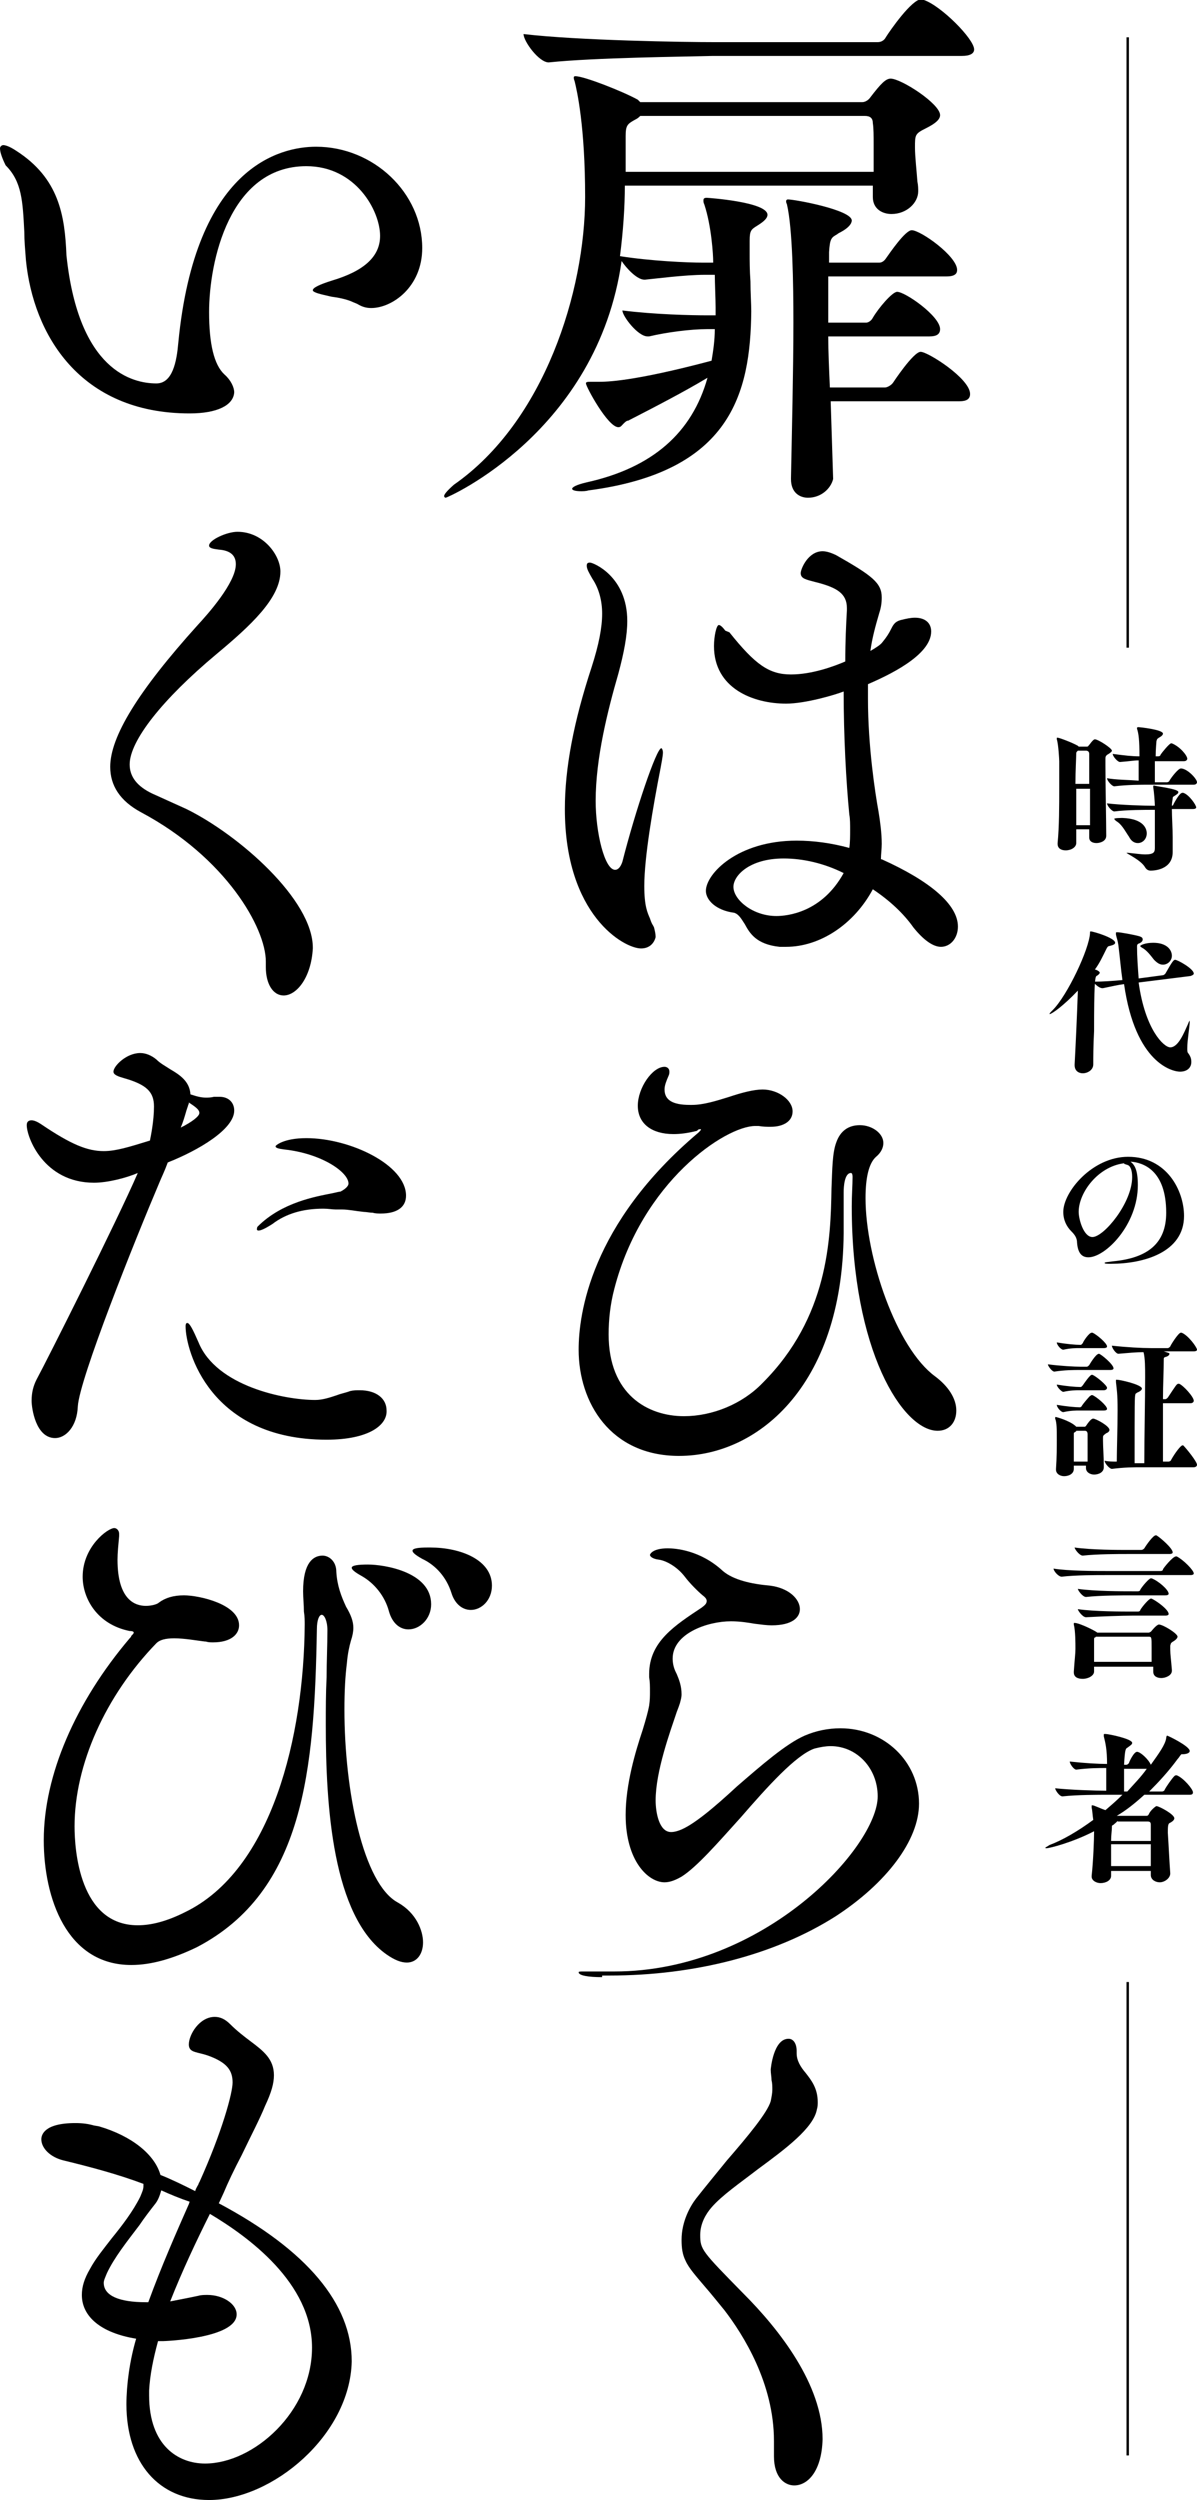 <svg enable-background="new 0 0 147.7 308.4" height="308.4" viewBox="0 0 147.7 308.4" width="147.7" xmlns="http://www.w3.org/2000/svg"><path d="m132.8 102.3v1.7c0 .5-.6.9-1.3.9-.5 0-1-.2-1-.8v-.1c.2-2 .2-4.7.2-6.8 0-1.4 0-2.7 0-3.3 0-.2-.1-2.1-.3-2.7v-.1c0-.1 0-.1.1-.1.2 0 1.8.6 2.5 1l.1.1h1c.2 0 .2-.1.2-.1.2-.2.3-.4.5-.6.1-.1.2-.2.3-.2.4 0 2.1 1.1 2.1 1.4 0 .1-.1.2-.4.4-.4.2-.4.4-.4.6v.8c0 2.2.1 7.1.1 8.7 0 .7-.8.9-1.2.9-.5 0-.9-.2-.9-.7 0-.3 0-.6 0-1zm.1-9.6s-.1.1-.1.2c0 .6-.1 2.1-.1 3.8h1.7c0-1.6 0-3 0-3.7 0-.3-.2-.4-.4-.4h-1zm1.6 9.1c0-1.3 0-3 0-4.5h-1.7v4.5zm13.2-5.3c0 .1-.1.3-.4.3h-5.4c-1.1 0-2.8 0-4.4.2-.3 0-.9-.7-.9-1 1.1.2 2.6.2 3.9.3 0-.5 0-1.5 0-2.5-.6 0-1 .1-2.3.2-.3 0-.9-.7-.9-1 1.5.2 2.4.3 3.3.3 0-2-.1-2.8-.3-3.4v-.1c0-.1.1-.1.2-.1s3 .3 3 .8c0 .2-.3.4-.5.5-.3.2-.2.2-.3.4 0 .1-.1 1-.1 1.9h.3c.2 0 .3-.1.3-.2.2-.3 1.1-1.4 1.3-1.4h.1c1 .4 1.9 1.5 1.9 1.9 0 .1-.1.3-.4.3h-3.6v2.6h1.5c.1 0 .3-.1.3-.2.3-.5 1.1-1.5 1.4-1.5h.1c.8.1 1.9 1.3 1.9 1.7m-2.3 1.2c0 .2-.2.3-.5.5-.2.1-.2.2-.2.3s-.1.5-.1.9c.1 0 .2-.1.2-.2.6-1.1.9-1.4 1.1-1.4h.1c.7.2 1.6 1.5 1.6 1.8 0 .1-.1.2-.4.2h-2.6c0 1 .1 2.4.1 3.5v1.7.1c0 2.2-2.3 2.3-2.7 2.3-.3 0-.5-.1-.7-.4-.5-.9-2.3-1.7-2.3-1.8h.1.1c1 .1 1.6.2 2.1.2 1.1 0 1.2-.3 1.2-.8 0-.6 0-2.3 0-3.9v-.8c-1.2 0-3.5 0-5 .2-.3 0-.9-.7-.9-1 1.6.2 4.6.3 5.9.3 0-.4-.1-1.7-.2-2.3v-.1s0-.1.1-.1c.2.1 3 .4 3 .8m-3.9 5.1c0 .7-.5 1.2-1.1 1.2-.4 0-.8-.2-1.1-.8-.3-.4-.8-1.4-1.4-1.8-.3-.2-.4-.3-.4-.4s1-.1 1-.1c2.7.1 3 1.4 3 1.9"/><path d="m134.9 131.3c0 .7-.7 1.1-1.3 1.1-.5 0-1-.3-1-1v-.1c.1-1.8.3-6 .4-9.1-1.7 1.8-3.2 2.9-3.5 2.9 0-.1.1-.2.4-.5 1.8-1.8 4.5-7.5 4.6-9.5 0-.2 0-.2.1-.2.3 0 3 .8 3 1.4 0 .2-.3.3-.7.4-.2 0-.3.2-.4.4-.4.8-.8 1.7-1.4 2.5.1 0 .6.2.6.4 0 .1-.2.3-.4.4s-.3 1.2-.3 6.8c-.1 1.8-.1 3.4-.1 4.1zm3.8-9.9c-.8.1-1.6.3-2.6.5h-.1c-.4 0-1-.6-1.1-.8 1.2 0 2.5-.1 3.6-.2-.2-1.4-.3-2.7-.5-4.3-.1-.7-.2-.8-.3-1.3 0-.1 0-.1 0-.2s0-.1.2-.1c.3 0 2 .3 2.7.5.3.1.4.2.4.4s-.2.4-.5.5c-.2.1-.2.2-.2.4 0 1.2.1 2.5.2 3.9l3-.4c.1 0 .2-.1.3-.2.8-1.4 1-1.7 1.2-1.7.3 0 2.3 1.1 2.3 1.7 0 .1-.1.2-.4.3l-6.4.8c.8 5.8 3.1 8 3.9 8 1 0 1.7-1.8 2.2-2.9.1-.3.2-.4.2-.4v.2c0 .5-.3 2.2-.3 3.2 0 .3 0 .5.1.6.3.4.4.7.4 1.1 0 .7-.5 1.2-1.4 1.2s-5.5-1-6.9-10.8m5.9-3.5c0 .6-.5 1.1-1.1 1.1-.4 0-.7-.2-1.1-.6-.4-.5-.9-1.2-1.5-1.5-.1-.1-.2-.1-.2-.2s.6-.4 1.6-.4c1.7 0 2.3.9 2.3 1.6"/><path d="m140.4 146.2c0 4.9-4 8.9-6.1 8.9-.8 0-1.3-.5-1.4-1.8 0-.6-.3-1-.7-1.4-.6-.6-1-1.4-1-2.4 0-2.5 3.6-6.8 8-6.8 4.8 0 6.9 4.2 6.9 7.3 0 4.5-5 5.9-9 5.9-.5 0-.8 0-.8-.1s.3-.1 1-.2c4.3-.4 6.6-2.2 6.6-6 0-5.3-2.9-6.2-4.4-6.3.5.4.9 1 .9 2.9m-7.3 3.3c0 .9.6 3.1 1.7 3.1 1.4 0 4.9-4.2 4.9-7.4 0-.8-.2-1.4-.6-1.5-.3-.1-.4-.1-.4-.2-3.2.4-5.6 3.6-5.6 6"/><path d="m137.4 168.8c0 .1-.1.2-.4.2h-3.7c-.8 0-1.9 0-3.2.2-.3 0-.8-.7-.8-.9 1.5.2 3.3.3 4.1.3h.7c.1 0 .2-.1.3-.2 0 0 .8-1.4 1.2-1.4.2 0 1.8 1.3 1.8 1.8m-4.9 11.9v.5c0 .6-.6.9-1.2.9-.5 0-1-.3-1-.8v-.1c.1-1.4.1-2.7.1-3.6 0-1.3 0-2.1-.2-2.6v-.1c0-.1 0-.1.1-.1 0 0 1.6.4 2.4 1.1l.1.1h1c.1 0 .1 0 .2-.1.6-.9.8-.9.9-.9.3 0 2 .9 2 1.4 0 .1-.1.3-.4.4-.4.3-.4.3-.4.6v.3c0 .8.1 2 .1 3.2v.1c0 .6-.6.9-1.2.9-.5 0-1-.3-1-.8v-.3h-1.5zm4.1-14.6c0 .1-.1.2-.4.2h-2.9c-.6 0-1.2 0-2.1.2-.3 0-.8-.6-.8-.9 1.2.2 2.3.3 2.9.3h.1s.1-.1.2-.2c.1-.3.8-1.3 1.1-1.3h.1c.5.2 1.8 1.3 1.8 1.7m0 5.1c0 .1-.1.3-.4.3h-2.9c-.6 0-1.2 0-2.1.2-.2 0-.8-.6-.8-.9 1.2.2 2.3.3 2.9.3h.1s.1-.1.2-.2c.2-.3.9-1.3 1.1-1.3h.1c.5.2 1.8 1.3 1.8 1.6m0 2.6c0 .1-.1.2-.4.2h-2.9c-.6 0-1.2 0-2.1.2-.3 0-.8-.6-.8-.9 1.2.2 2.3.3 2.8.3h.1s.2-.1.2-.2c.2-.3.8-1 1-1.2.1 0 .1-.1.2-.1h.1c.5.2 1.8 1.3 1.8 1.7m-2.4 6.4c0-.9 0-1.8 0-2.5v-.8c0-.2-.1-.4-.3-.4h-1.1c0 .1-.1.1-.2.2-.1 0-.1.1-.1.2v2 1.4h1.7zm13.5.5c0 .1-.1.3-.4.3h-6.4c-1.1 0-2.1 0-3.7.2-.3 0-.9-.7-.9-1 .5.1 1 .1 1.5.1 0-1.3.1-4.1.1-6.3s-.1-2.5-.2-3.5c0-.1 0-.1 0-.2s0-.1.1-.1c.4 0 3.1.6 3.1 1.1 0 .1-.1.3-.6.5-.1.1-.2.1-.2.2-.1.3-.1.9-.1 8.5h1.1.1c0-3.6.1-7.8.1-10.6 0-1.1 0-2.4-.2-3.1-.9 0-1.9.1-3.1.2-.3 0-.8-.7-.8-1 1.8.2 3.7.3 4.8.3h2.1c.1 0 .2-.1.3-.2 0-.1 1-1.7 1.3-1.7h.1c.8.3 1.9 1.8 1.9 2.1 0 .1-.1.2-.4.2h-3.7c.6.2.7.2.7.3s-.1.3-.5.4c-.1 0-.2.1-.2.2 0 1.5-.1 3.2-.1 5h.3c.1 0 .2-.1.3-.2 1-1.5 1.1-1.7 1.3-1.7h.1c.5.2 1.8 1.6 1.8 2.1 0 .1-.1.3-.4.3h-3.4v7.2h.7c.1 0 .3-.1.3-.2.5-.9 1.2-1.8 1.4-1.8h.1c.4.4 1.7 2 1.7 2.4"/><path d="m147.3 194.1c0 .1-.1.2-.4.2h-10.5c-1.1 0-3.7 0-5.4.2-.4 0-1-.7-1-1 1.8.3 5.2.3 6.4.3h6.8c.2 0 .3-.1.3-.2s1.2-1.6 1.6-1.6h.1c.8.4 2.1 1.7 2.1 2.1m-2.6-2.6c0 .1-.1.2-.4.2h-5.1c-1.2 0-3.8 0-5.6.2-.4 0-1-.8-1-1 2.1.3 5.4.3 6.7.3h1.5c.2 0 .3-.1.4-.2.3-.5 1.1-1.6 1.4-1.6h.1c.5.3 2 1.6 2 2.1m-9.3 9.9h6.3c.2 0 .2-.1.3-.1 0 0 .7-.9 1-.9.5 0 2.3 1.1 2.3 1.5 0 .1-.1.3-.4.5-.5.3-.4.3-.5.6v.5c0 .6.1 1.2.2 2.5v.1c0 .6-.8.9-1.3.9s-1-.2-1-.8v-.6h-7.3v.6c0 .5-.7.9-1.4.9-.6 0-1.1-.2-1.1-.8v-.1c.1-1.5.2-2.2.2-2.8 0-.7 0-2.2-.2-3v-.1c0-.1 0-.1.1-.1.6 0 2.6 1 2.8 1.2 0-.1 0-.1 0 0m8.8-4.8c0 .1-.1.2-.4.2h-4.1c-1.2 0-3.9 0-5.7.2-.4 0-1-.8-1-1 2.1.3 5.5.3 6.8.3h.6c.2 0 .3-.1.3-.2.3-.5 1.1-1.4 1.3-1.4h.1c.8.3 2.1 1.4 2.1 1.9m0 2.5c0 .1-.1.2-.4.2h-4.1c-1.2 0-3.9.1-5.7.2-.4 0-1-.8-1-1 2 .3 5.5.3 6.8.3h.6c.2 0 .3-.1.3-.2.3-.5 1.1-1.4 1.3-1.4h.1c.8.4 2.1 1.4 2.1 1.9m-9.1 2.9c-.1 0-.1.2-.1.2v1.7 1.1h7.1c0-.7 0-1.2 0-1.7 0-1.4 0-1.4-.4-1.4h-6.5s0 .1-.1.1"/><path d="m144.4 231.1c0 .6-.7 1.1-1.3 1.1-.5 0-1.1-.3-1.1-.9v-.5h-4.9v.6c0 .6-.7.9-1.3.9-.5 0-1.1-.3-1.1-.8v-.1c.2-1.8.3-4.5.3-5.4v-.1c-2.7 1.4-5.5 2.1-5.9 2.1-.1 0-.1 0-.1-.1 0 0 .2-.1.5-.3 1.6-.6 3.5-1.7 5.4-3.1-.1-.6-.1-1.1-.2-1.5 0-.1 0-.1 0-.2s0-.1.1-.1c.2 0 1 .4 1.6.6.7-.6 1.4-1.2 2.1-1.9h-1.8c-1.1 0-3.8 0-5.6.2-.4 0-.9-.8-.9-1 1.9.2 4.9.3 6.3.3 0-1 0-1.9 0-2.8-1 0-2.1 0-3.7.2-.3 0-.8-.7-.8-1 1.8.2 3.5.3 4.6.3 0-1.8-.2-2.6-.4-3.4 0-.1 0-.1 0-.2s0-.1.2-.1c.4 0 3.3.6 3.3 1.1 0 .2-.2.3-.6.6-.2.1-.3.2-.4 2.1h.3c.1 0 .2-.1.3-.2 0-.1.6-1.4 1-1.4s1.4.9 1.7 1.6c1-1.4 1.8-2.5 1.9-3.3 0-.2.1-.3.1-.3.1 0 2.8 1.3 2.8 1.9 0 .3-.5.4-.9.4h-.1c-.1 0-.3.4-.5.6-1.1 1.5-2.3 2.8-3.5 4h1.6c.1 0 .3-.1.3-.2.2-.4.9-1.4 1.2-1.7 0 0 .1-.1.2-.1h.1c.8.3 2 1.7 2 2.1 0 .2-.1.3-.4.3h-5.6c-1.1 1-2.2 1.9-3.4 2.6h3.7c.2 0 .3-.3.3-.3.2-.4.8-.9.9-.9.3 0 2.2 1 2.2 1.5 0 .2-.2.4-.6.6-.2.1-.2.6-.2 1.2.1 1.5.2 3.7.3 5zm-7.3-3.6v2.7h4.9c0-.8 0-1.8 0-2.7zm.8-2.9c-.1.2-.3.3-.5.5-.2.1-.2.1-.2.3 0 .4-.1 1-.1 1.7h4.9c0-.7 0-1.4 0-2 0-.3-.1-.4-.4-.4h-3.7zm.8-6.4v2.8h.4c.8-.9 1.7-1.8 2.4-2.8z"/><path d="m139 4.6h.3v75.3h-.3z"/><path d="m139 244.5h.3v58.4h-.3z"/><path d="m99.7 61.4c-1 0-2.1-.6-2.1-2.3v-.1c.1-5.2.3-13.4.3-19.2 0-4.8-.1-11.6-.8-14.6-.1-.2-.1-.3-.1-.4s.1-.2.2-.2c.9 0 7.9 1.3 7.9 2.6 0 .4-.4.9-1.3 1.4-.2.1-.4.2-.5.3-.7.4-.9.5-1 2.2v.6.7h6.2c.3 0 .6-.2.8-.5.5-.7 2.4-3.5 3.2-3.5 1.1 0 5.6 3.2 5.6 4.9 0 .4-.2.8-1.3.8h-14.6v5.7h4.7c.2 0 .6-.2.8-.6.7-1.2 2.4-3.2 3-3.2 1 0 5.3 3 5.3 4.6 0 .6-.4.9-1.3.9h-12.5c0 1.9.1 4 .2 6.3h6.8c.3 0 .8-.3 1-.6 0 0 2.5-3.8 3.4-3.8s6.1 3.3 6.1 5.2c0 .6-.4.9-1.3.9h-15.9l.3 9.5v.1c-.3 1.2-1.5 2.3-3.1 2.3m-44.7 0c-.1 0-.2-.1-.2-.2 0-.2.3-.6 1.2-1.4 11.2-7.8 16.2-23.9 16.2-35.5 0-8.7-1-13.1-1.3-14.3-.1-.2-.1-.4-.1-.4 0-.1 0-.2.2-.2 1.1 0 5.9 1.9 7.7 2.9l.3.3h27.4c.4 0 .8-.3 1-.6 1.3-1.7 1.9-2.3 2.5-2.3 1.3 0 6.1 3.1 6.1 4.5 0 .5-.5 1-1.7 1.6-1.4.7-1.4.8-1.4 2.4 0 1.1.2 2.8.3 4.2.1.5.1.9.1 1.2 0 1.4-1.4 2.8-3.3 2.8-1.1 0-2.3-.6-2.3-2.1v-.3c0-.2 0-.3 0-.5s0-.4 0-.6h-30.6c0 2.6-.2 5.6-.6 8.7 3.8.6 8.3.8 10.2.8h1.3v-.2c0-.7-.2-4.3-1.1-7-.1-.2-.1-.3-.1-.5s.1-.3.4-.3c.1 0 7.5.5 7.5 2.1 0 .4-.4.8-1.2 1.3s-1 .6-1 1.9v1.6c0 .8 0 2.1.1 3.4 0 1.4.1 2.8.1 3.7-.1 10.1-2.5 19.8-20.1 22.1-.3.1-.7.1-.9.1-.6 0-1.1-.1-1.1-.3s.5-.5 1.8-.8c8.1-1.8 13-6.1 14.9-12.9-3 1.8-6.5 3.6-9.8 5.3h-.1c-.2.1-.3.2-.5.4s-.3.4-.6.4c-1.3 0-4-5-4-5.4 0-.2.2-.2.6-.2h.9c1 0 4.2 0 14-2.6.2-1.2.4-2.5.4-3.9h-.9c-2.1 0-5.1.4-7.2.9h-.2c-1.2 0-3.1-2.5-3.1-3.2 4 .5 8.5.6 10.5.6h1v-1c0-.9-.1-3.1-.1-4h-1.2c-2.5 0-6.3.5-7.4.6h-.1c-.9 0-2.2-1.4-2.8-2.3-3 21.1-21.5 29.2-21.7 29.2m24-47.1c-.2.2-.3.3-.7.5-.9.5-1.1.7-1.1 2v1.8 1.2 1.4h30.6c0-1.1 0-2.3 0-3.4 0-1 0-2-.1-2.6 0-.6-.3-.9-1-.9zm-11.3-6.6c-1.2 0-3.1-2.6-3.1-3.5 6.7.8 19.9 1 23.6 1h20.1c.4 0 .8-.2 1-.6.5-.8 3.2-4.7 4.4-4.7.1 0 .2 0 .3.1 2.1.7 6.2 4.8 6.2 6.1 0 .5-.5.8-1.5.8h-30.7c-3.7.1-14.5.2-20.3.8z"/><path d="m79.1 117c-2.1 0-9.4-4.1-9.4-17.2 0-5.1 1.1-10.8 3.3-17.5.9-2.8 1.3-4.9 1.3-6.6 0-1.6-.4-3.1-1.2-4.3-.4-.7-.7-1.2-.7-1.6 0-.3.1-.4.4-.4.4 0 4.6 1.7 4.6 7.2 0 1.8-.4 3.9-1.1 6.5-1.3 4.5-2.8 10.4-2.8 15.7 0 3.9 1.1 8.5 2.4 8.5.4 0 .7-.4.9-1 1.6-6.3 4.2-14 4.8-14 .1 0 .2.3.2.5 0 .5-.2 1.4-.3 2-.9 4.6-2 10.9-2 14.5 0 2.5.4 3.3.7 4 .1.3.2.6.4.9l.1.2c.1.4.2.8.2 1.2-.2.8-.8 1.4-1.8 1.4m37-.2c-1 0-2.2-.9-3.4-2.4-1.2-1.7-2.9-3.3-5-4.7-2.3 4.3-6.5 7.1-10.7 7.1-.1 0-.3 0-.4 0s-.3 0-.4 0c-2.9-.3-3.7-1.7-4.3-2.8-.4-.6-.7-1.2-1.3-1.4-2.3-.3-3.5-1.6-3.5-2.7 0-2.1 3.9-6.2 11.2-6.2 2.1 0 4.3.3 6.5.9.1-.7.1-1.5.1-2.2s0-1.4-.1-1.9c-.4-4.1-.7-9.7-.7-15.2-1 .4-4.7 1.5-7.1 1.5-4.1 0-8.9-1.9-8.9-7.1 0-1.2.3-2.6.6-2.6.2 0 .5.3.8.7l.5.2c3.2 4 4.9 5.2 7.6 5.2 2.6 0 5.3-1 6.7-1.6 0-2.5.1-4.5.2-6.3v-.3c0-1.8-1.3-2.5-3.5-3.1l-.4-.1c-1.1-.3-1.8-.4-1.8-1.1 0-.5.9-2.7 2.7-2.7.5 0 1.1.2 1.7.5 4.4 2.5 5.6 3.4 5.6 5.2 0 .7-.1 1.3-.3 1.9-.5 1.7-.9 3.2-1.1 4.7.7-.4 1.3-.8 1.5-1.1.5-.6.8-1.1 1-1.5.3-.6.5-1 1.2-1.2.8-.2 1.3-.3 1.8-.3 1.2 0 2 .6 2 1.7 0 3-5.5 5.5-7.8 6.5v1.8c0 5.9.9 11.7 1.3 13.9.2 1.2.4 2.7.4 4 0 .6-.1 1.3-.1 1.9h.1c6 2.7 9.4 5.6 9.4 8.3 0 1.4-.9 2.5-2.1 2.5m-19.4-10.9c-4.2 0-6.2 2.1-6.2 3.5 0 1.6 2.4 3.6 5.3 3.6 1.3 0 5.6-.4 8.3-5.3-2.4-1.2-5-1.8-7.4-1.8"/><path d="m83.8 179.6c-8.5 0-12.4-6.6-12.4-13.1 0-4.3 1.4-15.5 14.8-26.8.2-.2.3-.3.3-.4h-.1c-.1 0-.2 0-.3.1l-.1.1c-1.2.3-2.1.4-2.9.4-2.7 0-4.4-1.3-4.4-3.5s1.8-4.8 3.3-4.8c.3 0 .6.2.6.6 0 .1 0 .3-.1.5-.3.7-.5 1.2-.5 1.7 0 1.3 1 1.9 3.1 1.9h.3c1.4 0 3-.5 4.6-1 1.5-.5 3-.9 4.1-.9 1.9 0 3.7 1.3 3.7 2.7 0 1.2-1.1 1.9-2.7 1.9-.5 0-.9 0-1.5-.1-.1 0-.1 0-.2 0s-.1 0-.2 0c-3.7 0-14 6.9-17.4 20.1-.5 1.9-.7 3.8-.7 5.6 0 7.4 4.8 10.1 9.3 10.1 3.5 0 7.2-1.5 9.7-4.1 8.1-8.1 8.4-17.7 8.5-24 .1-2.4.1-4.4.6-5.7.5-1.4 1.5-2.1 2.9-2.1 1.5 0 2.9 1 2.9 2.2 0 .6-.3 1.2-.9 1.7-.9.8-1.3 2.6-1.3 5.1 0 7.3 3.8 18.5 8.6 22 1.6 1.2 2.6 2.7 2.6 4.2s-.9 2.5-2.3 2.5c-4.3 0-10.6-9.9-10.6-27.7 0-1.4.1-2.6.1-3.6 0-.4-.1-.5-.2-.5-.8 0-.9 1.7-.9 2.4v1.6 2.5c.2 19.4-10.4 28.4-20.3 28.4"/><path d="m74.3 243.9c-1.7 0-2.9-.2-2.9-.6 0-.1.2-.1.6-.1h1 1 1.8c18.5 0 32.5-15.4 32.5-21.6 0-3.5-2.6-6.2-5.8-6.2-.6 0-1.2.1-2 .3-2.3.8-5.8 4.7-9.1 8.5-2.8 3.1-5.4 6.1-7.3 7.3-.7.4-1.4.7-2.1.7-2 0-4.8-2.6-4.8-8.3 0-3.8 1.2-7.8 2.1-10.5.4-1.3.7-2.4.8-3 .1-.7.1-1.2.1-1.7 0-.7 0-1.2-.1-1.8v-.4c0-4 3.2-6 6.5-8.2.4-.3.6-.5.6-.8 0-.2-.1-.4-.5-.7-.6-.5-1.6-1.5-2.2-2.3-1-1.3-2.4-2-3.2-2.1s-1.1-.4-1.1-.6c0 0 .2-.8 2.2-.8.9 0 4 .2 6.8 2.8 1.3 1.1 3.5 1.6 5.8 1.8 2.4.3 3.7 1.7 3.7 2.9 0 1-.9 2-3.5 2-.6 0-1.3-.1-2.1-.2-.6-.1-1.7-.3-2.9-.3-2.9 0-7.2 1.5-7.2 4.6 0 .5.1 1.1.4 1.7l.1.2c.3.7.6 1.5.6 2.5 0 .4-.1.7-.2 1.1-.1.3-.2.6-.4 1.1-.8 2.4-2.6 7.3-2.6 10.9 0 1.4.4 3.9 1.9 3.9.4 0 .7-.1 1-.2 1.7-.6 4.4-2.9 7.1-5.4 3-2.6 6.1-5.3 8.4-6.3 1.4-.6 2.9-.9 4.4-.9 5.4 0 9.7 4.1 9.7 9.3 0 4.5-4 9.8-10.3 13.9-7.4 4.7-17.3 7.3-27.9 7.3h-.9z"/><path d="m98 306.6c-1.1 0-2.5-.9-2.5-3.6v-.5c0-.2 0-.4 0-.7 0-.2 0-.4 0-.7 0-7.1-3.8-13.1-6.1-16.1-.9-1.1-1.7-2.1-2.4-2.9-1.1-1.3-2-2.3-2.4-3.2-.4-.8-.5-1.6-.5-2.6 0-2.3 1.1-4.2 1.8-5.1 1.1-1.4 2.5-3.1 3.8-4.7 2.6-3 5-5.9 5.4-7.3.1-.5.2-1 .2-1.4s0-.8-.1-1.2c0-.4-.1-.8-.1-1.3 0 0 .3-3.8 2.2-3.8.6 0 1 .6 1 1.5v.3c0 .9.5 1.7 1.1 2.4.7.9 1.5 1.9 1.5 3.6 0 .3 0 .6-.1.9-.4 2.3-3.9 4.9-7.3 7.4-2.2 1.7-4.4 3.2-5.7 4.7-.7.8-1.4 2-1.4 3.4 0 1.8.2 2 5.3 7.2 4.5 4.5 9.8 11.3 9.8 18-.1 3.9-1.8 5.7-3.5 5.7"/><path d="m23.4 51c-13.6 0-19.3-9.8-20.2-18.9-.1-1.3-.2-2.4-.2-3.5-.2-3.8-.3-6.2-2.3-8.2-.4-.8-.7-1.6-.7-2.1 0-.2.2-.4.4-.4s.7.1 1.6.7c5.3 3.4 6 8 6.2 12.9 1.5 14.3 8.2 15.8 11.1 15.8 2 0 2.5-2.7 2.7-5 2.1-21.8 12.6-24.2 17-24.2 7.1 0 13.1 5.7 13.1 12.5 0 4.8-3.7 7.4-6.3 7.4-.7 0-1.2-.2-1.7-.5-.2-.1-.5-.2-.7-.3-.7-.3-1.7-.5-2.5-.6-1.3-.3-2.3-.5-2.3-.8s.8-.7 2.4-1.2c4-1.2 5.9-3 5.9-5.5 0-3.1-3-8.6-9.1-8.6-9.5 0-12 11.8-12 18 0 3.9.6 6.5 1.9 7.7.8.7 1.2 1.6 1.2 2.2-.1 1.6-2.1 2.6-5.5 2.6"/><path d="m35 122.8c-1.3 0-2.2-1.4-2.2-3.5v-.7c0-4.1-4.9-12.8-15.4-18.4-2.6-1.4-3.8-3.3-3.8-5.6 0-3.7 3.4-9.3 10.8-17.5 1.2-1.3 4.7-5.2 4.7-7.5 0-1.1-.7-1.7-2.1-1.8-.8-.1-1.2-.2-1.2-.5 0-.7 2.2-1.7 3.5-1.7 3.2 0 5.3 2.9 5.3 4.9 0 3.3-3.7 6.7-7.9 10.2-6.7 5.6-10.7 10.7-10.7 13.6 0 1.5.9 2.7 2.8 3.6l4.2 1.9c6.5 3.2 15.6 11.2 15.6 17.1v.1c-.2 3.6-2 5.8-3.6 5.8"/><path d="m40.3 177.6c-14.4 0-17.4-11-17.4-14 0-.3.1-.4.2-.4.3 0 .7.8 1.4 2.4 2.2 5.4 10.6 7.1 14.4 7.1.9 0 1.8-.3 2.7-.6.5-.2 1.1-.3 1.6-.5.4-.1.8-.1 1.2-.1 2 0 3.3 1 3.3 2.5.1 1.8-2.2 3.6-7.4 3.6m-33.5-.2c-2.4 0-2.9-3.7-2.9-4.6 0-1 .2-1.8.6-2.6 1.3-2.4 10-19.7 12.5-25.5-1.4.6-3.7 1.2-5.4 1.2-6.2 0-8.3-5.6-8.3-7.1 0-.4.2-.6.6-.6s.9.3 1.2.5c3.7 2.5 5.7 3.3 7.7 3.3 1.5 0 3.1-.5 5.7-1.3.1-.5.5-2.4.5-4.2s-.9-2.7-3.7-3.5c-.7-.2-1.3-.4-1.3-.8 0-.7 1.6-2.3 3.3-2.3.7 0 1.4.3 2 .8.5.5 1.1.8 1.7 1.2 1.2.7 2.4 1.5 2.5 3.1.9.3 1.4.4 1.9.4.3 0 .6 0 1-.1h.3.2.2c1.1 0 1.8.7 1.8 1.7 0 2.3-4.4 4.9-8.2 6.4-.4 1.1-.8 1.9-1 2.4-3.1 7.3-9.9 24.3-10.1 27.7-.1 2.5-1.5 3.9-2.8 3.9m16.5-41.3c0 .1-.1.2-.1.3l-.2.6c-.2.7-.4 1.4-.7 2.1 1.4-.7 2.3-1.4 2.3-1.8s-.4-.7-1.3-1.3zm8.6 15.7c-.1 0-.1 0-.2-.1 0-.1 0-.3.1-.4 3-3 7.2-3.7 9.2-4.1.5-.1.8-.2 1-.2.4-.2 1-.6 1-1 0-1.4-3.3-3.7-7.9-4.2-.8-.1-1.1-.2-1.1-.4 0-.1 1-1 3.8-1 5.4 0 12.3 3.3 12.3 7.1 0 1.4-1.1 2.2-3.1 2.2-.3 0-.7 0-1-.1-.4 0-.8-.1-1.1-.1-1-.1-1.9-.3-2.7-.3-.2 0-.5 0-.8 0-.4 0-.9-.1-1.5-.1-2.5 0-4.6.6-6.3 1.9-1.1.7-1.5.8-1.7.8"/><path d="m25.8 308.4c-6.2 0-10.2-4.6-10.2-11.8 0-2.4.4-5.4 1.2-8.1-4.3-.7-6.7-2.7-6.7-5.4 0-1 .3-2 1-3.2.7-1.3 1.7-2.5 2.7-3.8 1.3-1.6 2.6-3.3 3.5-5.1.2-.5.4-.9.4-1.3v-.3c-3.2-1.2-6.6-2.1-9.9-2.9-1.6-.4-2.7-1.5-2.7-2.6 0-.5.3-2 4.2-2 .9 0 1.6.1 2.3.3l.6.1c4.1 1.2 6.9 3.5 7.6 6 1.5.6 2.9 1.3 4.3 2 0-.2.2-.5.3-.7.1-.1.1-.3.2-.4 2.8-6.2 4.1-11 4.1-12.3 0-1.5-.7-2.4-2.7-3.2-.5-.2-.9-.3-1.3-.4-.8-.2-1.4-.3-1.4-1.1 0-1.2 1.3-3.4 3.2-3.4.7 0 1.3.3 1.9.9.8.8 1.7 1.5 2.5 2.1 1.6 1.2 2.9 2.2 2.9 4.2 0 1-.3 2.1-1.1 3.8-.6 1.5-1.8 3.8-2.9 6.1-.9 1.7-1.7 3.4-2.2 4.6l-.6 1.3c10.9 5.8 16.4 12.4 16.4 19.5-.2 9.1-9.8 17.1-17.6 17.1m-6.3-19.6c-.6 2.2-1 4.2-1.1 6.1v.6c0 6.2 3.6 8.4 6.9 8.4 6 0 13.2-6.4 13.2-14.3 0-8-7.9-13.7-12.6-16.5-1.7 3.4-3.4 7-4.9 10.8 1-.2 2.1-.4 3.5-.7.3-.1.8-.1 1.1-.1 1.9 0 3.6 1.1 3.6 2.4 0 3-9 3.3-9.1 3.3zm.4-18.6c-.2.7-.4 1.2-.7 1.6-.7.9-1.4 1.8-2 2.7-1.6 2.1-3.1 4-4 5.9-.2.5-.4.9-.4 1.2 0 1.6 1.9 2.4 5.2 2.4h.3c1.6-4.4 3.5-8.7 5-12.1l.1-.3c-1.2-.4-2.4-.9-3.5-1.4z"/><path d="m16.2 242.4c-8 0-10.8-8.3-10.8-15.4 0-8 3.9-17 10.6-24.9.1-.1.2-.2.2-.3.2-.2.3-.3.3-.4s-.1-.2-.5-.2c-4-.8-5.8-4-5.8-6.7 0-3.7 3.1-6 3.9-6 .3 0 .6.3.6.7v.3c-.1 1.1-.2 2.1-.2 2.9 0 5 2.2 5.7 3.5 5.7.7 0 1.4-.2 1.6-.4.8-.6 1.8-.9 3.1-.9 1.9 0 6.8 1.1 6.8 3.7 0 1.1-1 2.1-3.2 2.1-.3 0-.6 0-.9-.1h-.1c-.9-.1-2.5-.4-3.8-.4-1.1 0-1.8.2-2.2.6-6.3 6.5-10.1 15-10.1 22.6 0 2.9.6 12.2 7.8 12.2 1.7 0 3.6-.5 5.8-1.6 10.8-5.2 14.7-21.8 14.8-35.5 0-.4 0-1-.1-1.6 0-.8-.1-1.7-.1-2.5 0-3.6 1.3-4.4 2.4-4.4.8 0 1.7.7 1.7 2 .1 1.7.6 3 1.2 4.3.6 1 .9 1.8.9 2.6 0 .5-.1 1-.3 1.6-.2.7-.4 1.6-.5 2.8-.2 1.6-.3 3.4-.3 5.7 0 10 2.3 21.5 6.6 23.8 2.3 1.3 3.1 3.5 3.1 4.9 0 1.5-.8 2.5-2 2.5-.7 0-1.5-.3-2.5-1-6.7-4.7-7.5-18.4-7.5-28.3 0-2 0-3.9.1-5.9 0-1.9.1-3.9.1-5.8 0-1.2-.4-1.9-.7-1.9s-.6.6-.6 1.8c-.3 17.4-1.6 32.3-14.8 39.2-2.9 1.4-5.6 2.2-8.1 2.2"/><path d="m50.4 201c-1.1 0-2-.8-2.4-2.2-.5-1.9-1.8-3.5-3.4-4.4-.9-.5-1.2-.8-1.2-1 0-.3.8-.4 2-.4 2 0 7.8.9 7.8 4.9 0 1.8-1.4 3.1-2.8 3.1"/><path d="m58.1 198.6c-1.1 0-2-.8-2.4-2.1-.6-1.9-1.9-3.4-3.6-4.2-.9-.5-1.2-.8-1.2-1 0-.3.7-.4 1.9-.4h.3c3.7 0 7.6 1.5 7.6 4.7 0 1.8-1.3 3-2.6 3"/></svg>